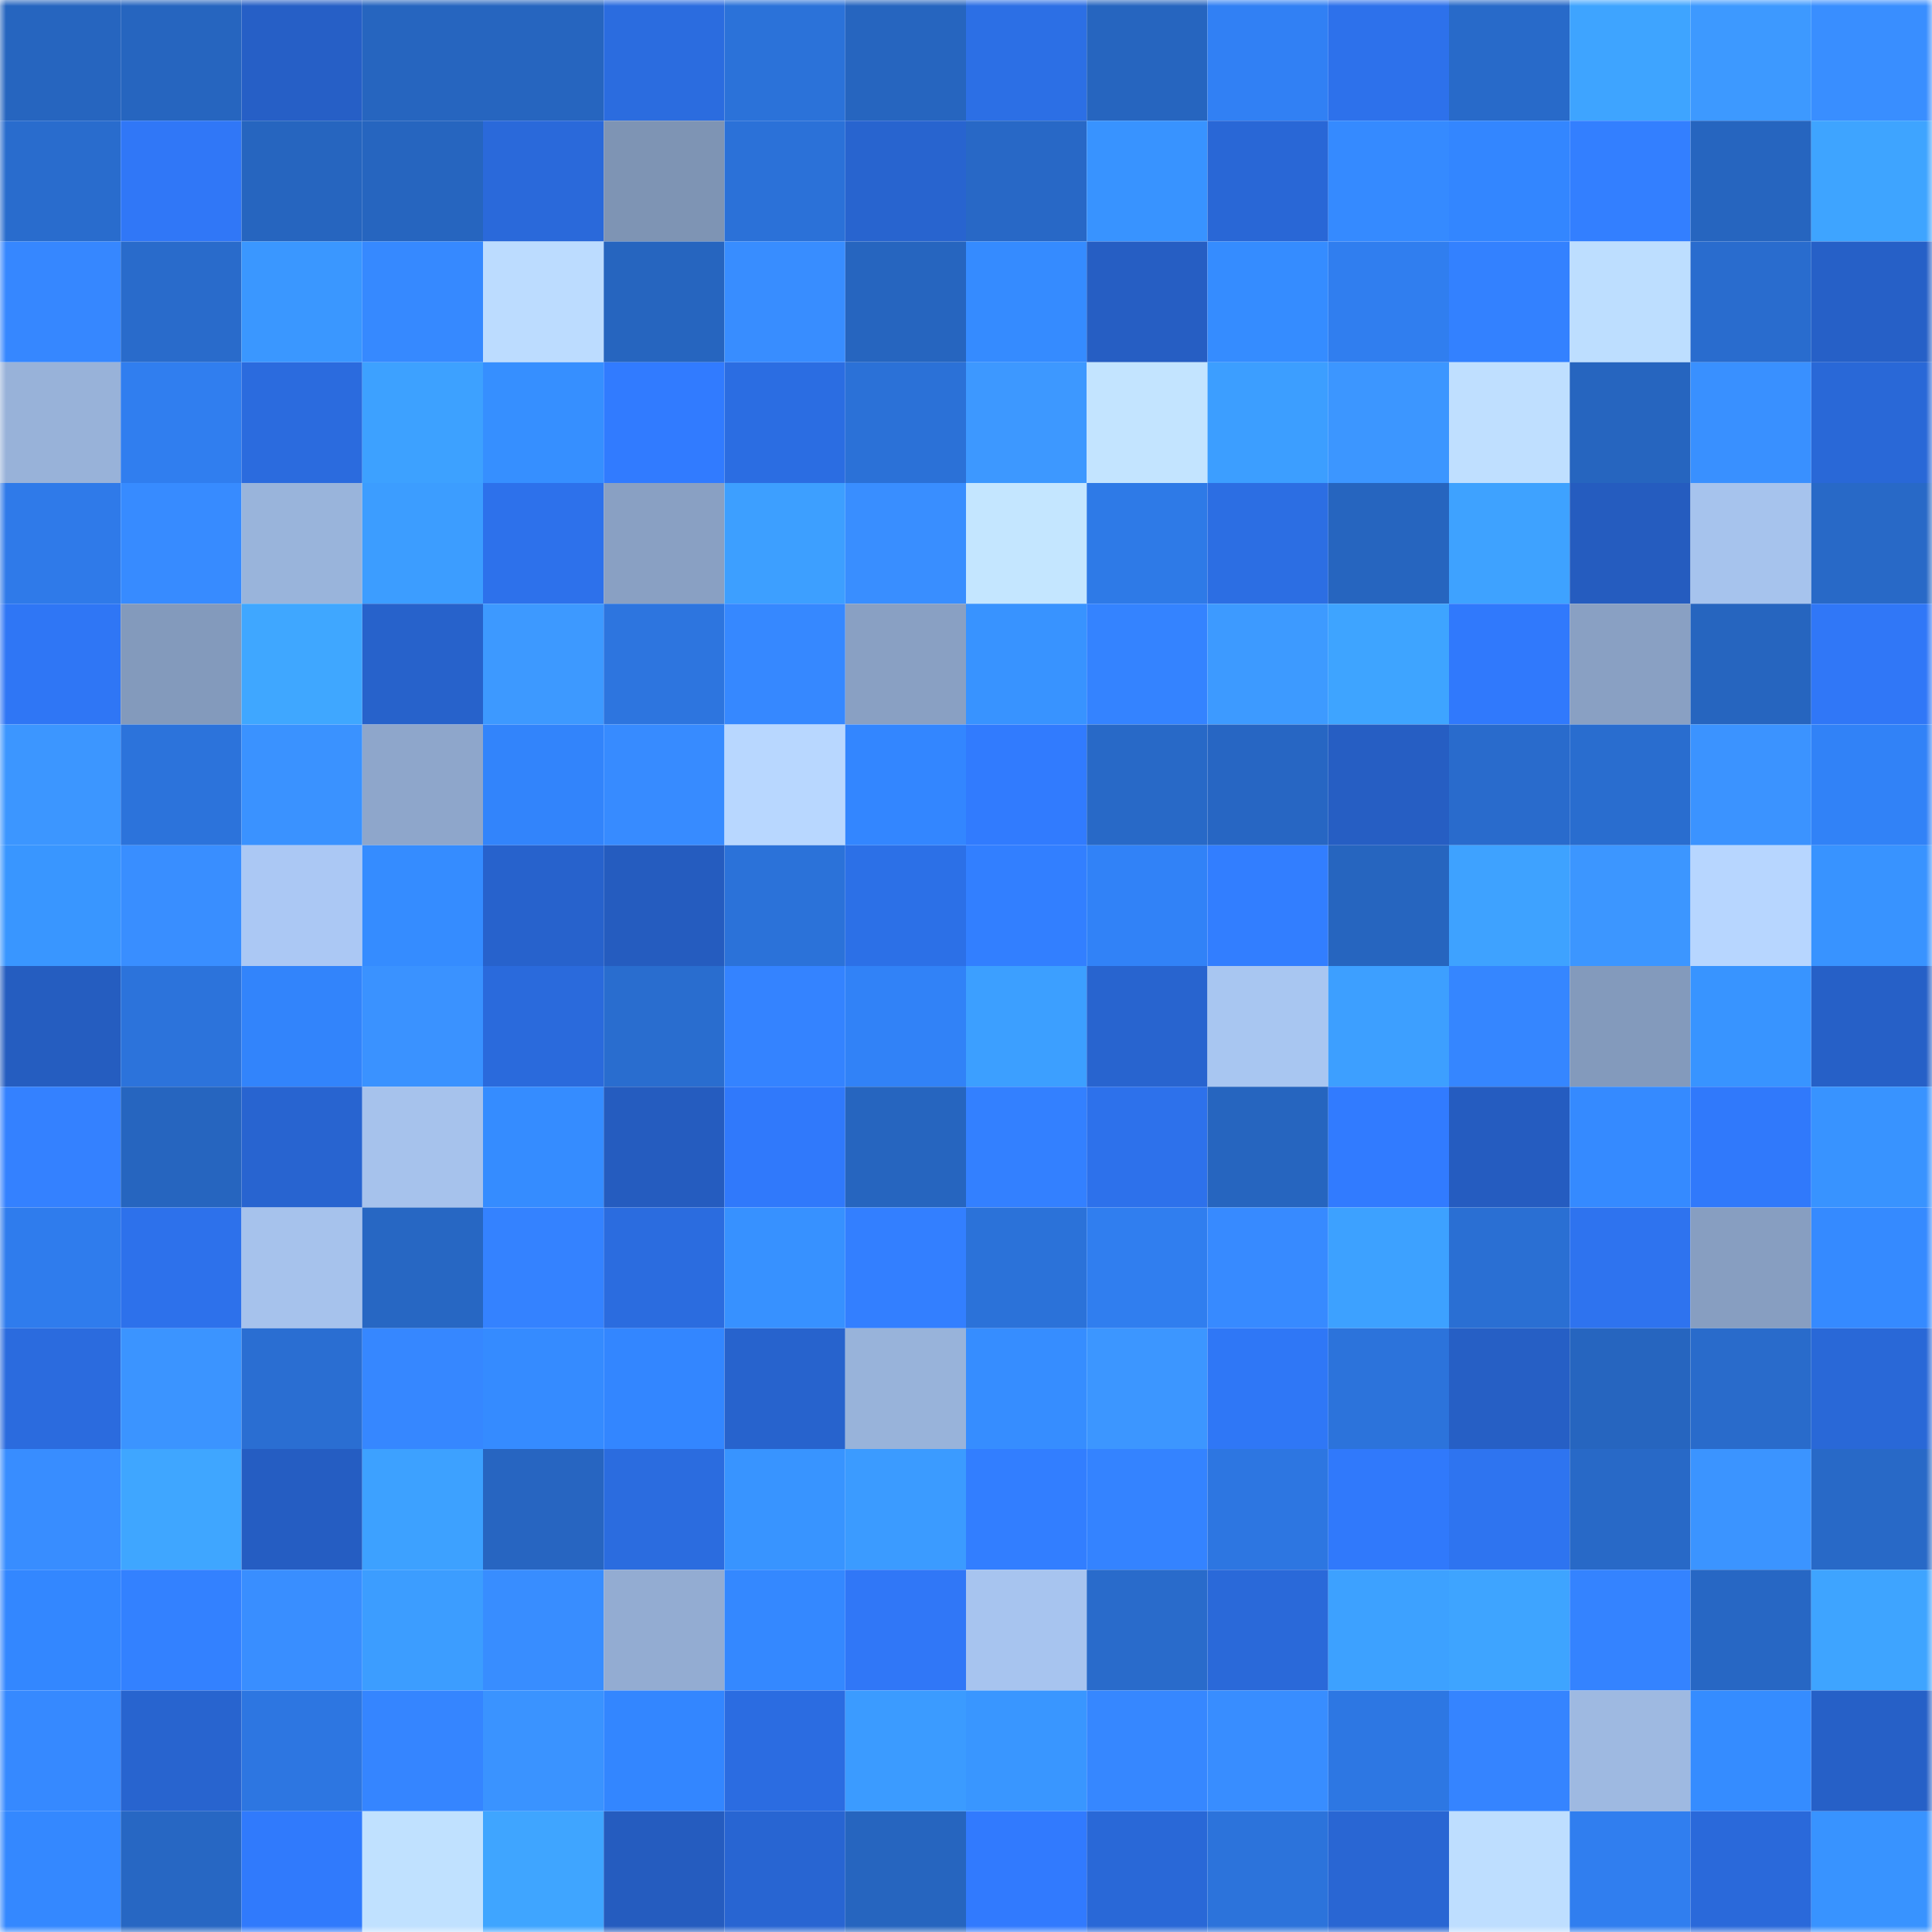 <svg viewBox="0 0 160 160" fill="none" role="img" xmlns="http://www.w3.org/2000/svg" width="240" height="240" name="basenames%2Cdisha.base.eth"><mask id="714315640" mask-type="alpha" maskUnits="userSpaceOnUse" x="0" y="0" width="160" height="160"><rect width="160" height="160" fill="#FFFFFF"></rect></mask><g mask="url(#714315640)"><rect x="0" y="0" width="10" height="10" fill="#2665bf"></rect><rect x="10" y="0" width="10" height="10" fill="#2665bf"></rect><rect x="20" y="0" width="10" height="10" fill="#265fc6"></rect><rect x="30" y="0" width="10" height="10" fill="#2665bf"></rect><rect x="40" y="0" width="10" height="10" fill="#2665bf"></rect><rect x="50" y="0" width="10" height="10" fill="#2b6cdf"></rect><rect x="60" y="0" width="10" height="10" fill="#2b72d9"></rect><rect x="70" y="0" width="10" height="10" fill="#2665bf"></rect><rect x="80" y="0" width="10" height="10" fill="#2c6fe5"></rect><rect x="90" y="0" width="10" height="10" fill="#2665bf"></rect><rect x="100" y="0" width="10" height="10" fill="#3180f4"></rect><rect x="110" y="0" width="10" height="10" fill="#2d71eb"></rect><rect x="120" y="0" width="10" height="10" fill="#286ac9"></rect><rect x="130" y="0" width="10" height="10" fill="#3ea4ff"></rect><rect x="140" y="0" width="10" height="10" fill="#3d99ff"></rect><rect x="150" y="0" width="10" height="10" fill="#398eff"></rect><rect x="0" y="10" width="10" height="10" fill="#296ccd"></rect><rect x="10" y="10" width="10" height="10" fill="#3077f7"></rect><rect x="20" y="10" width="10" height="10" fill="#2665bf"></rect><rect x="30" y="10" width="10" height="10" fill="#2665bf"></rect><rect x="40" y="10" width="10" height="10" fill="#2a69da"></rect><rect x="50" y="10" width="10" height="10" fill="#7e94b4"></rect><rect x="60" y="10" width="10" height="10" fill="#2b71d8"></rect><rect x="70" y="10" width="10" height="10" fill="#2864cf"></rect><rect x="80" y="10" width="10" height="10" fill="#2868c6"></rect><rect x="90" y="10" width="10" height="10" fill="#3893ff"></rect><rect x="100" y="10" width="10" height="10" fill="#2967d6"></rect><rect x="110" y="10" width="10" height="10" fill="#358aff"></rect><rect x="120" y="10" width="10" height="10" fill="#3386ff"></rect><rect x="130" y="10" width="10" height="10" fill="#337fff"></rect><rect x="140" y="10" width="10" height="10" fill="#2665bf"></rect><rect x="150" y="10" width="10" height="10" fill="#3ea4ff"></rect><rect x="0" y="20" width="10" height="10" fill="#3687ff"></rect><rect x="10" y="20" width="10" height="10" fill="#296bcb"></rect><rect x="20" y="20" width="10" height="10" fill="#3a97ff"></rect><rect x="30" y="20" width="10" height="10" fill="#3689ff"></rect><rect x="40" y="20" width="10" height="10" fill="#bcdcff"></rect><rect x="50" y="20" width="10" height="10" fill="#2665bf"></rect><rect x="60" y="20" width="10" height="10" fill="#388dff"></rect><rect x="70" y="20" width="10" height="10" fill="#2665bf"></rect><rect x="80" y="20" width="10" height="10" fill="#358bff"></rect><rect x="90" y="20" width="10" height="10" fill="#265ec3"></rect><rect x="100" y="20" width="10" height="10" fill="#358cff"></rect><rect x="110" y="20" width="10" height="10" fill="#307eef"></rect><rect x="120" y="20" width="10" height="10" fill="#3381ff"></rect><rect x="130" y="20" width="10" height="10" fill="#bddeff"></rect><rect x="140" y="20" width="10" height="10" fill="#296cce"></rect><rect x="150" y="20" width="10" height="10" fill="#2660c7"></rect><rect x="0" y="30" width="10" height="10" fill="#98b2d9"></rect><rect x="10" y="30" width="10" height="10" fill="#307eef"></rect><rect x="20" y="30" width="10" height="10" fill="#2b6bde"></rect><rect x="30" y="30" width="10" height="10" fill="#3da1ff"></rect><rect x="40" y="30" width="10" height="10" fill="#368fff"></rect><rect x="50" y="30" width="10" height="10" fill="#317bff"></rect><rect x="60" y="30" width="10" height="10" fill="#2b6de2"></rect><rect x="70" y="30" width="10" height="10" fill="#2b71d7"></rect><rect x="80" y="30" width="10" height="10" fill="#3d98ff"></rect><rect x="90" y="30" width="10" height="10" fill="#c3e4ff"></rect><rect x="100" y="30" width="10" height="10" fill="#3c9eff"></rect><rect x="110" y="30" width="10" height="10" fill="#3c96ff"></rect><rect x="120" y="30" width="10" height="10" fill="#bfdfff"></rect><rect x="130" y="30" width="10" height="10" fill="#2665bf"></rect><rect x="140" y="30" width="10" height="10" fill="#3990ff"></rect><rect x="150" y="30" width="10" height="10" fill="#2968d7"></rect><rect x="0" y="40" width="10" height="10" fill="#2f7ae9"></rect><rect x="10" y="40" width="10" height="10" fill="#378bff"></rect><rect x="20" y="40" width="10" height="10" fill="#99b4db"></rect><rect x="30" y="40" width="10" height="10" fill="#3c9dff"></rect><rect x="40" y="40" width="10" height="10" fill="#2d71eb"></rect><rect x="50" y="40" width="10" height="10" fill="#89a0c3"></rect><rect x="60" y="40" width="10" height="10" fill="#3d9fff"></rect><rect x="70" y="40" width="10" height="10" fill="#398eff"></rect><rect x="80" y="40" width="10" height="10" fill="#c4e6ff"></rect><rect x="90" y="40" width="10" height="10" fill="#2e7ae7"></rect><rect x="100" y="40" width="10" height="10" fill="#2c6ee3"></rect><rect x="110" y="40" width="10" height="10" fill="#2665bf"></rect><rect x="120" y="40" width="10" height="10" fill="#3ea2ff"></rect><rect x="130" y="40" width="10" height="10" fill="#255cbf"></rect><rect x="140" y="40" width="10" height="10" fill="#a6c3ed"></rect><rect x="150" y="40" width="10" height="10" fill="#2869c7"></rect><rect x="0" y="50" width="10" height="10" fill="#2f76f5"></rect><rect x="10" y="50" width="10" height="10" fill="#839abc"></rect><rect x="20" y="50" width="10" height="10" fill="#3fa7ff"></rect><rect x="30" y="50" width="10" height="10" fill="#2762cb"></rect><rect x="40" y="50" width="10" height="10" fill="#3d99ff"></rect><rect x="50" y="50" width="10" height="10" fill="#2d75df"></rect><rect x="60" y="50" width="10" height="10" fill="#3688ff"></rect><rect x="70" y="50" width="10" height="10" fill="#89a0c3"></rect><rect x="80" y="50" width="10" height="10" fill="#3893ff"></rect><rect x="90" y="50" width="10" height="10" fill="#3483ff"></rect><rect x="100" y="50" width="10" height="10" fill="#3d9aff"></rect><rect x="110" y="50" width="10" height="10" fill="#3ea4ff"></rect><rect x="120" y="50" width="10" height="10" fill="#3079fc"></rect><rect x="130" y="50" width="10" height="10" fill="#89a0c3"></rect><rect x="140" y="50" width="10" height="10" fill="#2665bf"></rect><rect x="150" y="50" width="10" height="10" fill="#3077f7"></rect><rect x="0" y="60" width="10" height="10" fill="#3c96ff"></rect><rect x="10" y="60" width="10" height="10" fill="#2c73db"></rect><rect x="20" y="60" width="10" height="10" fill="#3a92ff"></rect><rect x="30" y="60" width="10" height="10" fill="#8ea6cb"></rect><rect x="40" y="60" width="10" height="10" fill="#3284fb"></rect><rect x="50" y="60" width="10" height="10" fill="#378bff"></rect><rect x="60" y="60" width="10" height="10" fill="#b8d7ff"></rect><rect x="70" y="60" width="10" height="10" fill="#3386ff"></rect><rect x="80" y="60" width="10" height="10" fill="#317bfe"></rect><rect x="90" y="60" width="10" height="10" fill="#2869c7"></rect><rect x="100" y="60" width="10" height="10" fill="#2766c3"></rect><rect x="110" y="60" width="10" height="10" fill="#265ec3"></rect><rect x="120" y="60" width="10" height="10" fill="#296bcc"></rect><rect x="130" y="60" width="10" height="10" fill="#296dcf"></rect><rect x="140" y="60" width="10" height="10" fill="#3b93ff"></rect><rect x="150" y="60" width="10" height="10" fill="#3182f7"></rect><rect x="0" y="70" width="10" height="10" fill="#3996ff"></rect><rect x="10" y="70" width="10" height="10" fill="#398eff"></rect><rect x="20" y="70" width="10" height="10" fill="#abc8f4"></rect><rect x="30" y="70" width="10" height="10" fill="#358cff"></rect><rect x="40" y="70" width="10" height="10" fill="#2762cc"></rect><rect x="50" y="70" width="10" height="10" fill="#255cbf"></rect><rect x="60" y="70" width="10" height="10" fill="#2b72d9"></rect><rect x="70" y="70" width="10" height="10" fill="#2c70e7"></rect><rect x="80" y="70" width="10" height="10" fill="#327fff"></rect><rect x="90" y="70" width="10" height="10" fill="#3182f7"></rect><rect x="100" y="70" width="10" height="10" fill="#327eff"></rect><rect x="110" y="70" width="10" height="10" fill="#2665bf"></rect><rect x="120" y="70" width="10" height="10" fill="#3ea2ff"></rect><rect x="130" y="70" width="10" height="10" fill="#3c96ff"></rect><rect x="140" y="70" width="10" height="10" fill="#b7d6ff"></rect><rect x="150" y="70" width="10" height="10" fill="#3893ff"></rect><rect x="0" y="80" width="10" height="10" fill="#255dc0"></rect><rect x="10" y="80" width="10" height="10" fill="#2c73db"></rect><rect x="20" y="80" width="10" height="10" fill="#3284fb"></rect><rect x="30" y="80" width="10" height="10" fill="#3a92ff"></rect><rect x="40" y="80" width="10" height="10" fill="#2a6adc"></rect><rect x="50" y="80" width="10" height="10" fill="#296dcf"></rect><rect x="60" y="80" width="10" height="10" fill="#3483ff"></rect><rect x="70" y="80" width="10" height="10" fill="#3182f7"></rect><rect x="80" y="80" width="10" height="10" fill="#3c9fff"></rect><rect x="90" y="80" width="10" height="10" fill="#2864cf"></rect><rect x="100" y="80" width="10" height="10" fill="#a8c6f1"></rect><rect x="110" y="80" width="10" height="10" fill="#3d9fff"></rect><rect x="120" y="80" width="10" height="10" fill="#3586ff"></rect><rect x="130" y="80" width="10" height="10" fill="#839abc"></rect><rect x="140" y="80" width="10" height="10" fill="#3894ff"></rect><rect x="150" y="80" width="10" height="10" fill="#2660c7"></rect><rect x="0" y="90" width="10" height="10" fill="#3481ff"></rect><rect x="10" y="90" width="10" height="10" fill="#2665bf"></rect><rect x="20" y="90" width="10" height="10" fill="#2864d0"></rect><rect x="30" y="90" width="10" height="10" fill="#a6c2ec"></rect><rect x="40" y="90" width="10" height="10" fill="#358cff"></rect><rect x="50" y="90" width="10" height="10" fill="#255cbf"></rect><rect x="60" y="90" width="10" height="10" fill="#3079fb"></rect><rect x="70" y="90" width="10" height="10" fill="#2665bf"></rect><rect x="80" y="90" width="10" height="10" fill="#3380ff"></rect><rect x="90" y="90" width="10" height="10" fill="#2d71eb"></rect><rect x="100" y="90" width="10" height="10" fill="#2665bf"></rect><rect x="110" y="90" width="10" height="10" fill="#317bff"></rect><rect x="120" y="90" width="10" height="10" fill="#255cc0"></rect><rect x="130" y="90" width="10" height="10" fill="#358aff"></rect><rect x="140" y="90" width="10" height="10" fill="#3079fb"></rect><rect x="150" y="90" width="10" height="10" fill="#3893ff"></rect><rect x="0" y="100" width="10" height="10" fill="#2f7ced"></rect><rect x="10" y="100" width="10" height="10" fill="#2d71eb"></rect><rect x="20" y="100" width="10" height="10" fill="#a6c2ec"></rect><rect x="30" y="100" width="10" height="10" fill="#2767c3"></rect><rect x="40" y="100" width="10" height="10" fill="#3482ff"></rect><rect x="50" y="100" width="10" height="10" fill="#2b6cdf"></rect><rect x="60" y="100" width="10" height="10" fill="#3791ff"></rect><rect x="70" y="100" width="10" height="10" fill="#337fff"></rect><rect x="80" y="100" width="10" height="10" fill="#2b72d9"></rect><rect x="90" y="100" width="10" height="10" fill="#307eef"></rect><rect x="100" y="100" width="10" height="10" fill="#378aff"></rect><rect x="110" y="100" width="10" height="10" fill="#3da1ff"></rect><rect x="120" y="100" width="10" height="10" fill="#2a6fd3"></rect><rect x="130" y="100" width="10" height="10" fill="#2e73ef"></rect><rect x="140" y="100" width="10" height="10" fill="#879ec1"></rect><rect x="150" y="100" width="10" height="10" fill="#358aff"></rect><rect x="0" y="110" width="10" height="10" fill="#2b6bde"></rect><rect x="10" y="110" width="10" height="10" fill="#3b94ff"></rect><rect x="20" y="110" width="10" height="10" fill="#2a6ed2"></rect><rect x="30" y="110" width="10" height="10" fill="#3687ff"></rect><rect x="40" y="110" width="10" height="10" fill="#358bff"></rect><rect x="50" y="110" width="10" height="10" fill="#3386ff"></rect><rect x="60" y="110" width="10" height="10" fill="#2763cd"></rect><rect x="70" y="110" width="10" height="10" fill="#98b3da"></rect><rect x="80" y="110" width="10" height="10" fill="#368dff"></rect><rect x="90" y="110" width="10" height="10" fill="#3c96ff"></rect><rect x="100" y="110" width="10" height="10" fill="#2f77f6"></rect><rect x="110" y="110" width="10" height="10" fill="#2c73db"></rect><rect x="120" y="110" width="10" height="10" fill="#265fc5"></rect><rect x="130" y="110" width="10" height="10" fill="#2665bf"></rect><rect x="140" y="110" width="10" height="10" fill="#296bcb"></rect><rect x="150" y="110" width="10" height="10" fill="#2968d7"></rect><rect x="0" y="120" width="10" height="10" fill="#388dff"></rect><rect x="10" y="120" width="10" height="10" fill="#3fa6ff"></rect><rect x="20" y="120" width="10" height="10" fill="#255dc2"></rect><rect x="30" y="120" width="10" height="10" fill="#3da1ff"></rect><rect x="40" y="120" width="10" height="10" fill="#2765c1"></rect><rect x="50" y="120" width="10" height="10" fill="#2b6cdf"></rect><rect x="60" y="120" width="10" height="10" fill="#3894ff"></rect><rect x="70" y="120" width="10" height="10" fill="#3b9bff"></rect><rect x="80" y="120" width="10" height="10" fill="#327eff"></rect><rect x="90" y="120" width="10" height="10" fill="#3483ff"></rect><rect x="100" y="120" width="10" height="10" fill="#2d76e1"></rect><rect x="110" y="120" width="10" height="10" fill="#3079fb"></rect><rect x="120" y="120" width="10" height="10" fill="#2e74f0"></rect><rect x="130" y="120" width="10" height="10" fill="#2869c7"></rect><rect x="140" y="120" width="10" height="10" fill="#3b94ff"></rect><rect x="150" y="120" width="10" height="10" fill="#2869c7"></rect><rect x="0" y="130" width="10" height="10" fill="#3387ff"></rect><rect x="10" y="130" width="10" height="10" fill="#3381ff"></rect><rect x="20" y="130" width="10" height="10" fill="#398eff"></rect><rect x="30" y="130" width="10" height="10" fill="#3c9dff"></rect><rect x="40" y="130" width="10" height="10" fill="#388dff"></rect><rect x="50" y="130" width="10" height="10" fill="#93acd2"></rect><rect x="60" y="130" width="10" height="10" fill="#3488ff"></rect><rect x="70" y="130" width="10" height="10" fill="#3077f7"></rect><rect x="80" y="130" width="10" height="10" fill="#a7c4ef"></rect><rect x="90" y="130" width="10" height="10" fill="#296bcb"></rect><rect x="100" y="130" width="10" height="10" fill="#2a69d9"></rect><rect x="110" y="130" width="10" height="10" fill="#3da1ff"></rect><rect x="120" y="130" width="10" height="10" fill="#3ea4ff"></rect><rect x="130" y="130" width="10" height="10" fill="#3483ff"></rect><rect x="140" y="130" width="10" height="10" fill="#2767c4"></rect><rect x="150" y="130" width="10" height="10" fill="#3ea4ff"></rect><rect x="0" y="140" width="10" height="10" fill="#3689ff"></rect><rect x="10" y="140" width="10" height="10" fill="#2864cf"></rect><rect x="20" y="140" width="10" height="10" fill="#2d76e1"></rect><rect x="30" y="140" width="10" height="10" fill="#3585ff"></rect><rect x="40" y="140" width="10" height="10" fill="#3a93ff"></rect><rect x="50" y="140" width="10" height="10" fill="#3386ff"></rect><rect x="60" y="140" width="10" height="10" fill="#2b6ce1"></rect><rect x="70" y="140" width="10" height="10" fill="#3b9bff"></rect><rect x="80" y="140" width="10" height="10" fill="#3996ff"></rect><rect x="90" y="140" width="10" height="10" fill="#3687ff"></rect><rect x="100" y="140" width="10" height="10" fill="#388dff"></rect><rect x="110" y="140" width="10" height="10" fill="#2d77e3"></rect><rect x="120" y="140" width="10" height="10" fill="#3584ff"></rect><rect x="130" y="140" width="10" height="10" fill="#9eb9e1"></rect><rect x="140" y="140" width="10" height="10" fill="#358cff"></rect><rect x="150" y="140" width="10" height="10" fill="#2660c7"></rect><rect x="0" y="150" width="10" height="10" fill="#3488ff"></rect><rect x="10" y="150" width="10" height="10" fill="#2767c3"></rect><rect x="20" y="150" width="10" height="10" fill="#307afc"></rect><rect x="30" y="150" width="10" height="10" fill="#c0e1ff"></rect><rect x="40" y="150" width="10" height="10" fill="#3fa5ff"></rect><rect x="50" y="150" width="10" height="10" fill="#255cbf"></rect><rect x="60" y="150" width="10" height="10" fill="#2865d2"></rect><rect x="70" y="150" width="10" height="10" fill="#2665bf"></rect><rect x="80" y="150" width="10" height="10" fill="#317afe"></rect><rect x="90" y="150" width="10" height="10" fill="#2968d7"></rect><rect x="100" y="150" width="10" height="10" fill="#2c73db"></rect><rect x="110" y="150" width="10" height="10" fill="#2966d3"></rect><rect x="120" y="150" width="10" height="10" fill="#bedeff"></rect><rect x="130" y="150" width="10" height="10" fill="#307eef"></rect><rect x="140" y="150" width="10" height="10" fill="#2a69da"></rect><rect x="150" y="150" width="10" height="10" fill="#3893ff"></rect></g></svg>